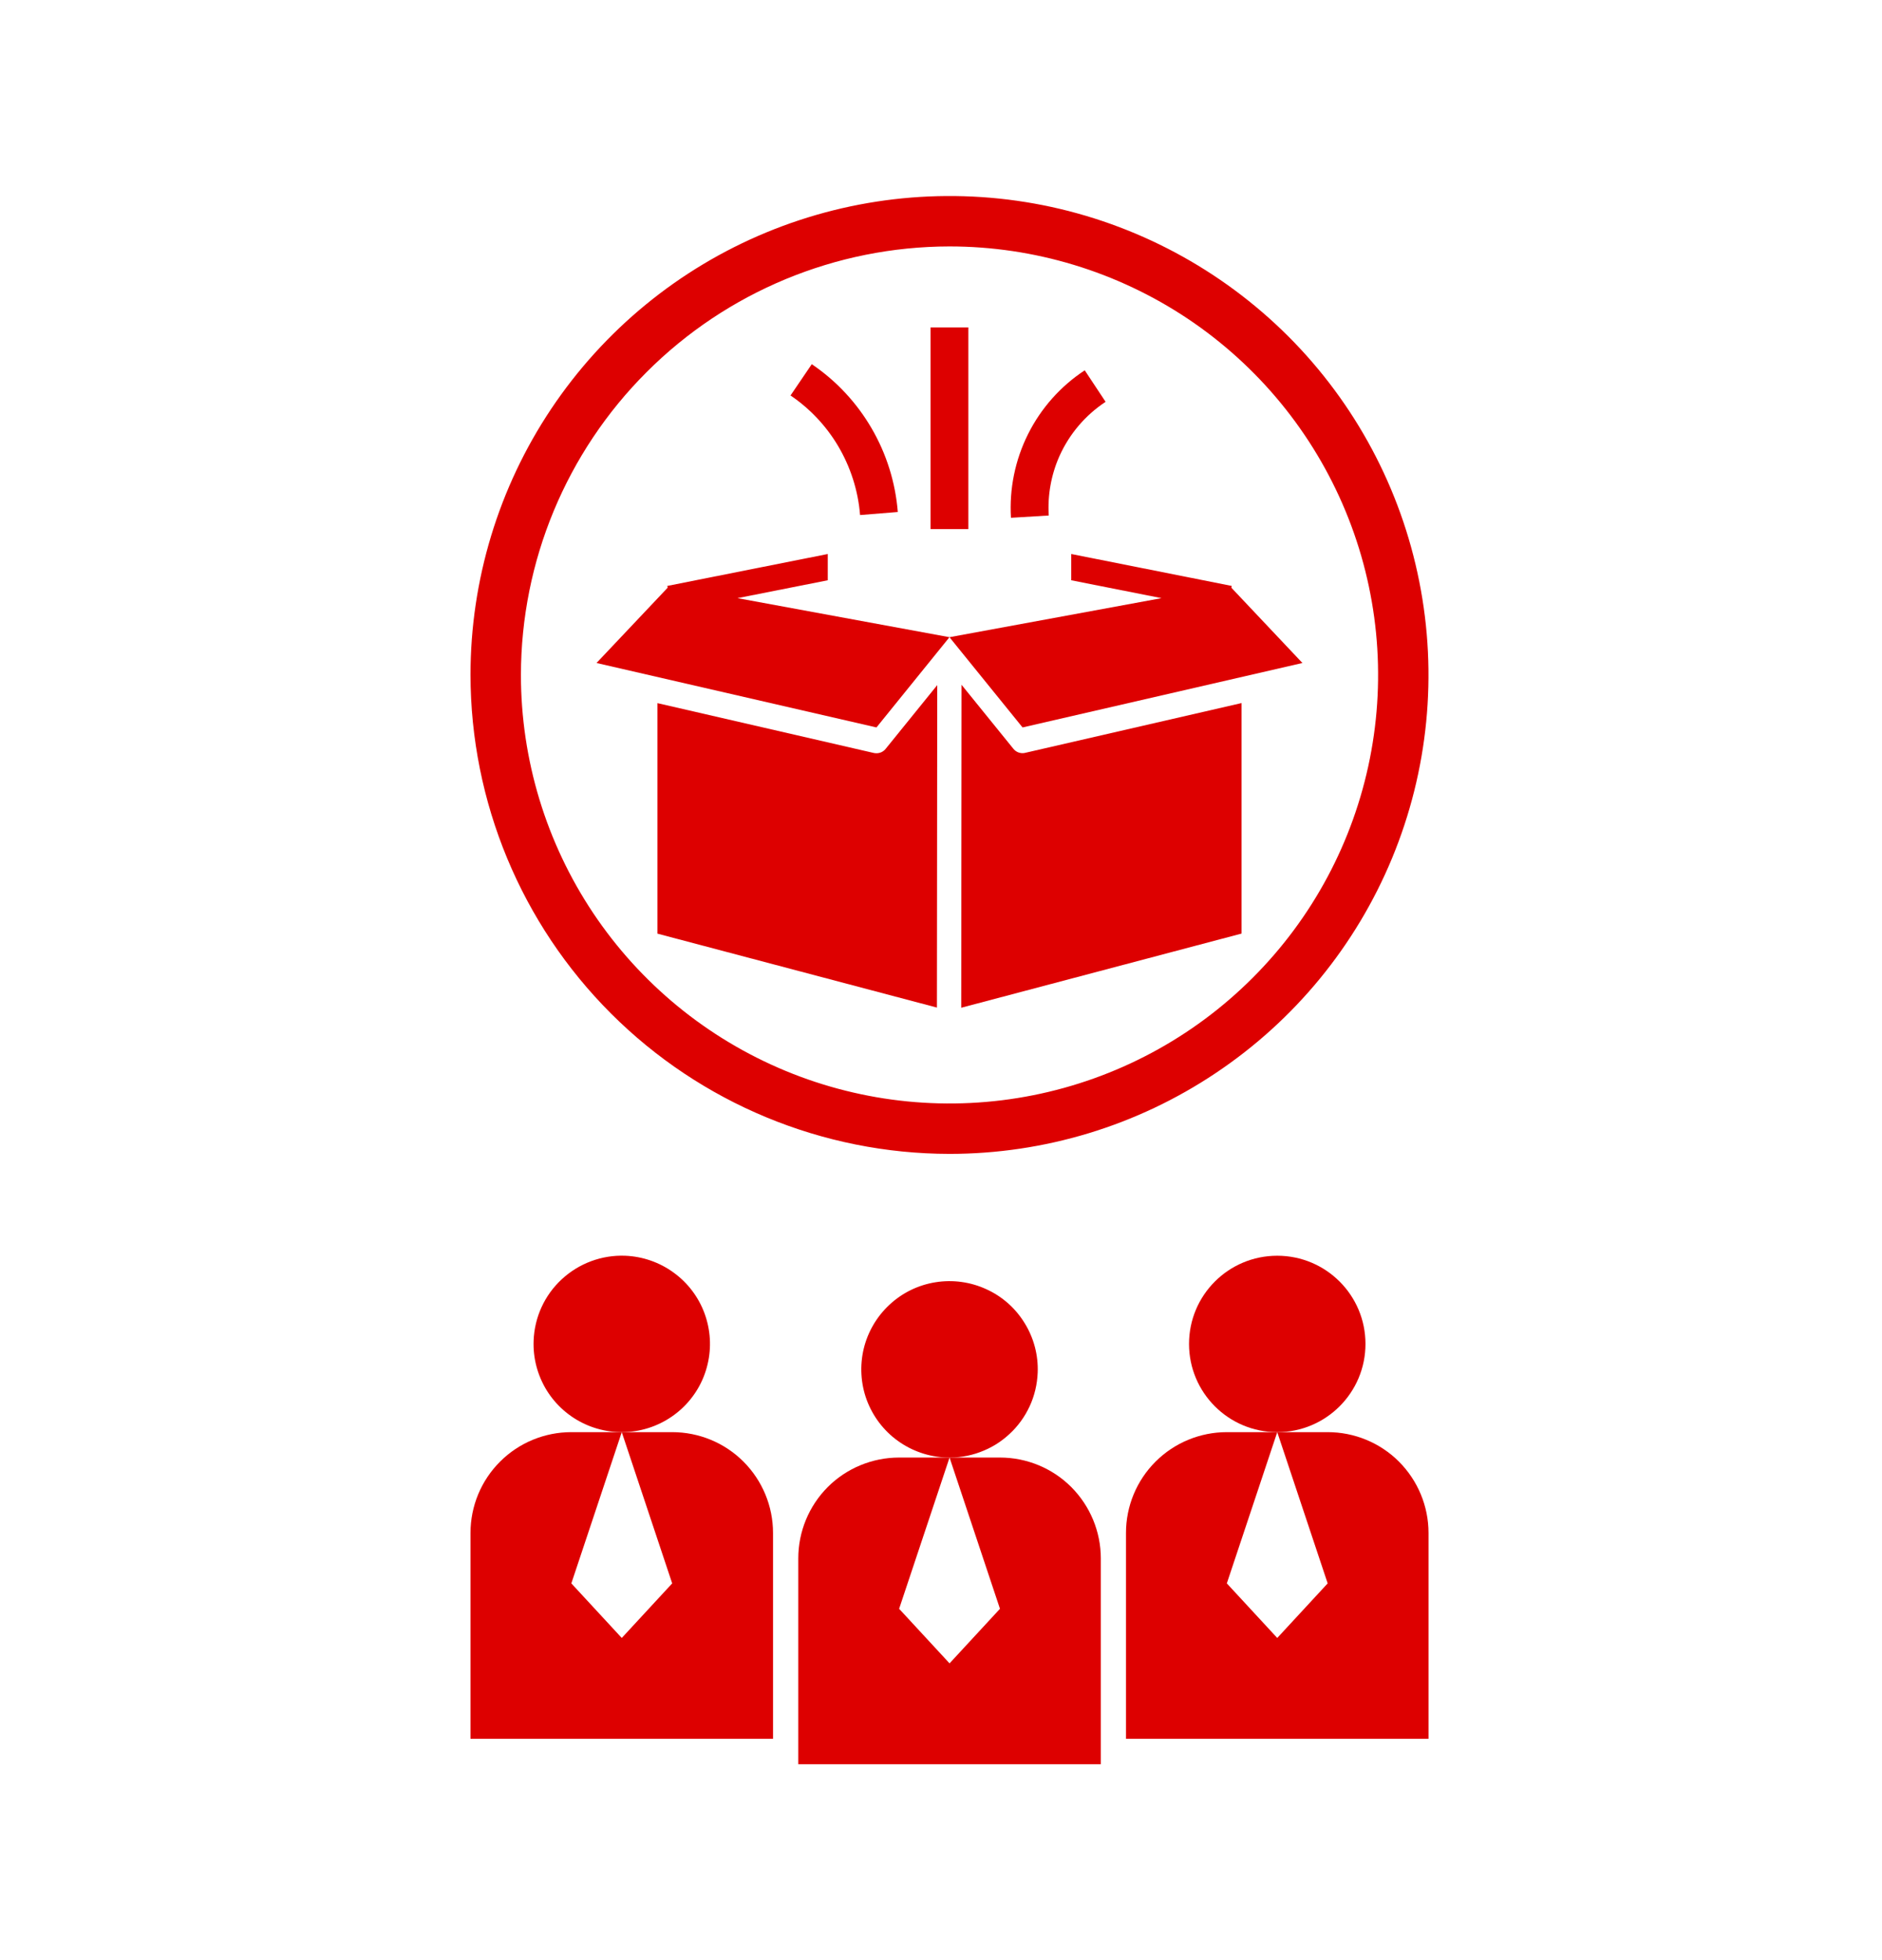 <svg width="24" height="25" viewBox="0 0 24 25" fill="none" xmlns="http://www.w3.org/2000/svg">
<path d="M16.288 18.266C16.909 18.266 17.413 17.762 17.413 17.141C17.413 16.519 16.909 16.016 16.288 16.016C15.666 16.016 15.163 16.519 15.163 17.141C15.163 17.762 15.666 18.266 16.288 18.266Z" fill="#DD0000"/>
<path d="M14.359 19.552V22.177H18.217V19.552C18.217 19.21 18.081 18.884 17.84 18.642C17.599 18.401 17.272 18.266 16.931 18.266H16.288L16.931 20.195L16.288 20.891L15.645 20.195L16.288 18.266H15.645C15.304 18.266 14.977 18.401 14.736 18.642C14.494 18.884 14.359 19.21 14.359 19.552Z" fill="#DD0000"/>
<path d="M6.805 17.098C6.796 17.32 6.854 17.54 6.97 17.73C7.087 17.92 7.257 18.07 7.459 18.163C7.661 18.256 7.887 18.287 8.106 18.252C8.326 18.217 8.531 18.117 8.694 17.966C8.857 17.815 8.972 17.619 9.023 17.402C9.075 17.186 9.061 16.959 8.984 16.75C8.907 16.541 8.769 16.36 8.589 16.23C8.409 16.099 8.194 16.025 7.972 16.016C7.673 16.005 7.383 16.113 7.164 16.316C6.945 16.518 6.816 16.8 6.805 17.098Z" fill="#DD0000"/>
<path d="M9.858 19.552C9.858 19.21 9.722 18.884 9.481 18.642C9.24 18.401 8.913 18.266 8.572 18.266H7.929L8.572 20.195L7.929 20.891L7.286 20.195L7.929 18.266H7.286C6.945 18.266 6.618 18.401 6.377 18.642C6.135 18.884 6 19.21 6 19.552V22.177H9.858V19.552Z" fill="#DD0000"/>
<path d="M13.233 17.508C13.242 17.285 13.184 17.066 13.067 16.876C12.951 16.686 12.781 16.535 12.578 16.443C12.376 16.35 12.151 16.319 11.931 16.354C11.711 16.389 11.507 16.488 11.344 16.64C11.181 16.791 11.066 16.987 11.014 17.204C10.963 17.42 10.976 17.647 11.053 17.856C11.131 18.065 11.268 18.246 11.448 18.376C11.629 18.507 11.844 18.581 12.066 18.59C12.214 18.595 12.361 18.572 12.499 18.52C12.638 18.469 12.765 18.391 12.873 18.29C12.982 18.19 13.069 18.069 13.131 17.935C13.193 17.801 13.227 17.655 13.233 17.508Z" fill="#DD0000"/>
<path d="M10.18 19.876V22.501H14.038V19.876C14.038 19.535 13.902 19.208 13.661 18.966C13.42 18.725 13.093 18.59 12.752 18.59H12.109L12.752 20.519L12.109 21.215L11.466 20.519L12.109 18.59H11.466C11.125 18.59 10.797 18.725 10.556 18.966C10.315 19.208 10.18 19.535 10.18 19.876Z" fill="#DD0000"/>
<path d="M12.349 4.176H11.867V6.748H12.349V4.176Z" fill="#DD0000"/>
<path d="M10.684 5.682C10.845 5.952 10.943 6.255 10.968 6.569L11.449 6.53C11.419 6.154 11.305 5.789 11.115 5.463C10.925 5.136 10.665 4.857 10.352 4.645L10.081 5.044C10.326 5.21 10.532 5.428 10.684 5.682Z" fill="#DD0000"/>
<path d="M13.511 5.816C13.638 5.534 13.841 5.295 14.099 5.125L13.833 4.723C13.524 4.926 13.275 5.207 13.11 5.537C12.945 5.867 12.87 6.235 12.892 6.604L13.374 6.575C13.358 6.315 13.405 6.054 13.511 5.816Z" fill="#DD0000"/>
<path d="M12.108 14.717C13.317 14.717 14.498 14.359 15.502 13.687C16.507 13.016 17.29 12.062 17.752 10.946C18.214 9.83 18.335 8.602 18.099 7.417C17.864 6.232 17.282 5.143 16.428 4.289C15.573 3.435 14.485 2.853 13.3 2.617C12.115 2.382 10.887 2.503 9.771 2.965C8.655 3.427 7.701 4.21 7.029 5.215C6.358 6.219 6 7.4 6 8.608C6.002 10.228 6.646 11.781 7.791 12.926C8.936 14.071 10.489 14.715 12.108 14.717ZM12.108 3.143C13.189 3.143 14.246 3.464 15.145 4.064C16.044 4.665 16.744 5.518 17.158 6.517C17.572 7.516 17.68 8.615 17.469 9.675C17.258 10.735 16.738 11.709 15.973 12.473C15.209 13.238 14.235 13.758 13.175 13.969C12.114 14.18 11.016 14.072 10.017 13.658C9.018 13.244 8.165 12.544 7.564 11.645C6.964 10.746 6.643 9.689 6.643 8.608C6.645 7.159 7.221 5.77 8.246 4.746C9.27 3.721 10.659 3.145 12.108 3.143Z" fill="#DD0000"/>
<path d="M11.178 9.607C11.166 9.607 11.155 9.606 11.145 9.604L8.384 8.968V11.908L11.948 12.851L11.952 8.738L11.295 9.55C11.281 9.568 11.263 9.582 11.243 9.592C11.223 9.602 11.2 9.607 11.178 9.607Z" fill="#DD0000"/>
<path d="M13.04 9.606C13.017 9.606 12.995 9.601 12.974 9.591C12.954 9.581 12.936 9.567 12.922 9.549L12.262 8.734L12.258 12.853L15.833 11.907V8.967L13.073 9.602C13.062 9.605 13.051 9.606 13.04 9.606Z" fill="#DD0000"/>
<path d="M12.108 8.127L9.405 7.629L10.556 7.401V7.066L8.51 7.473L8.514 7.496L7.607 8.456L11.177 9.278L12.108 8.127Z" fill="#DD0000"/>
<path d="M16.609 8.456L15.703 7.496L15.707 7.473L13.661 7.066V7.401L14.812 7.629L12.108 8.127L13.04 9.278L16.609 8.456Z" fill="#DD0000"/>
</svg>
